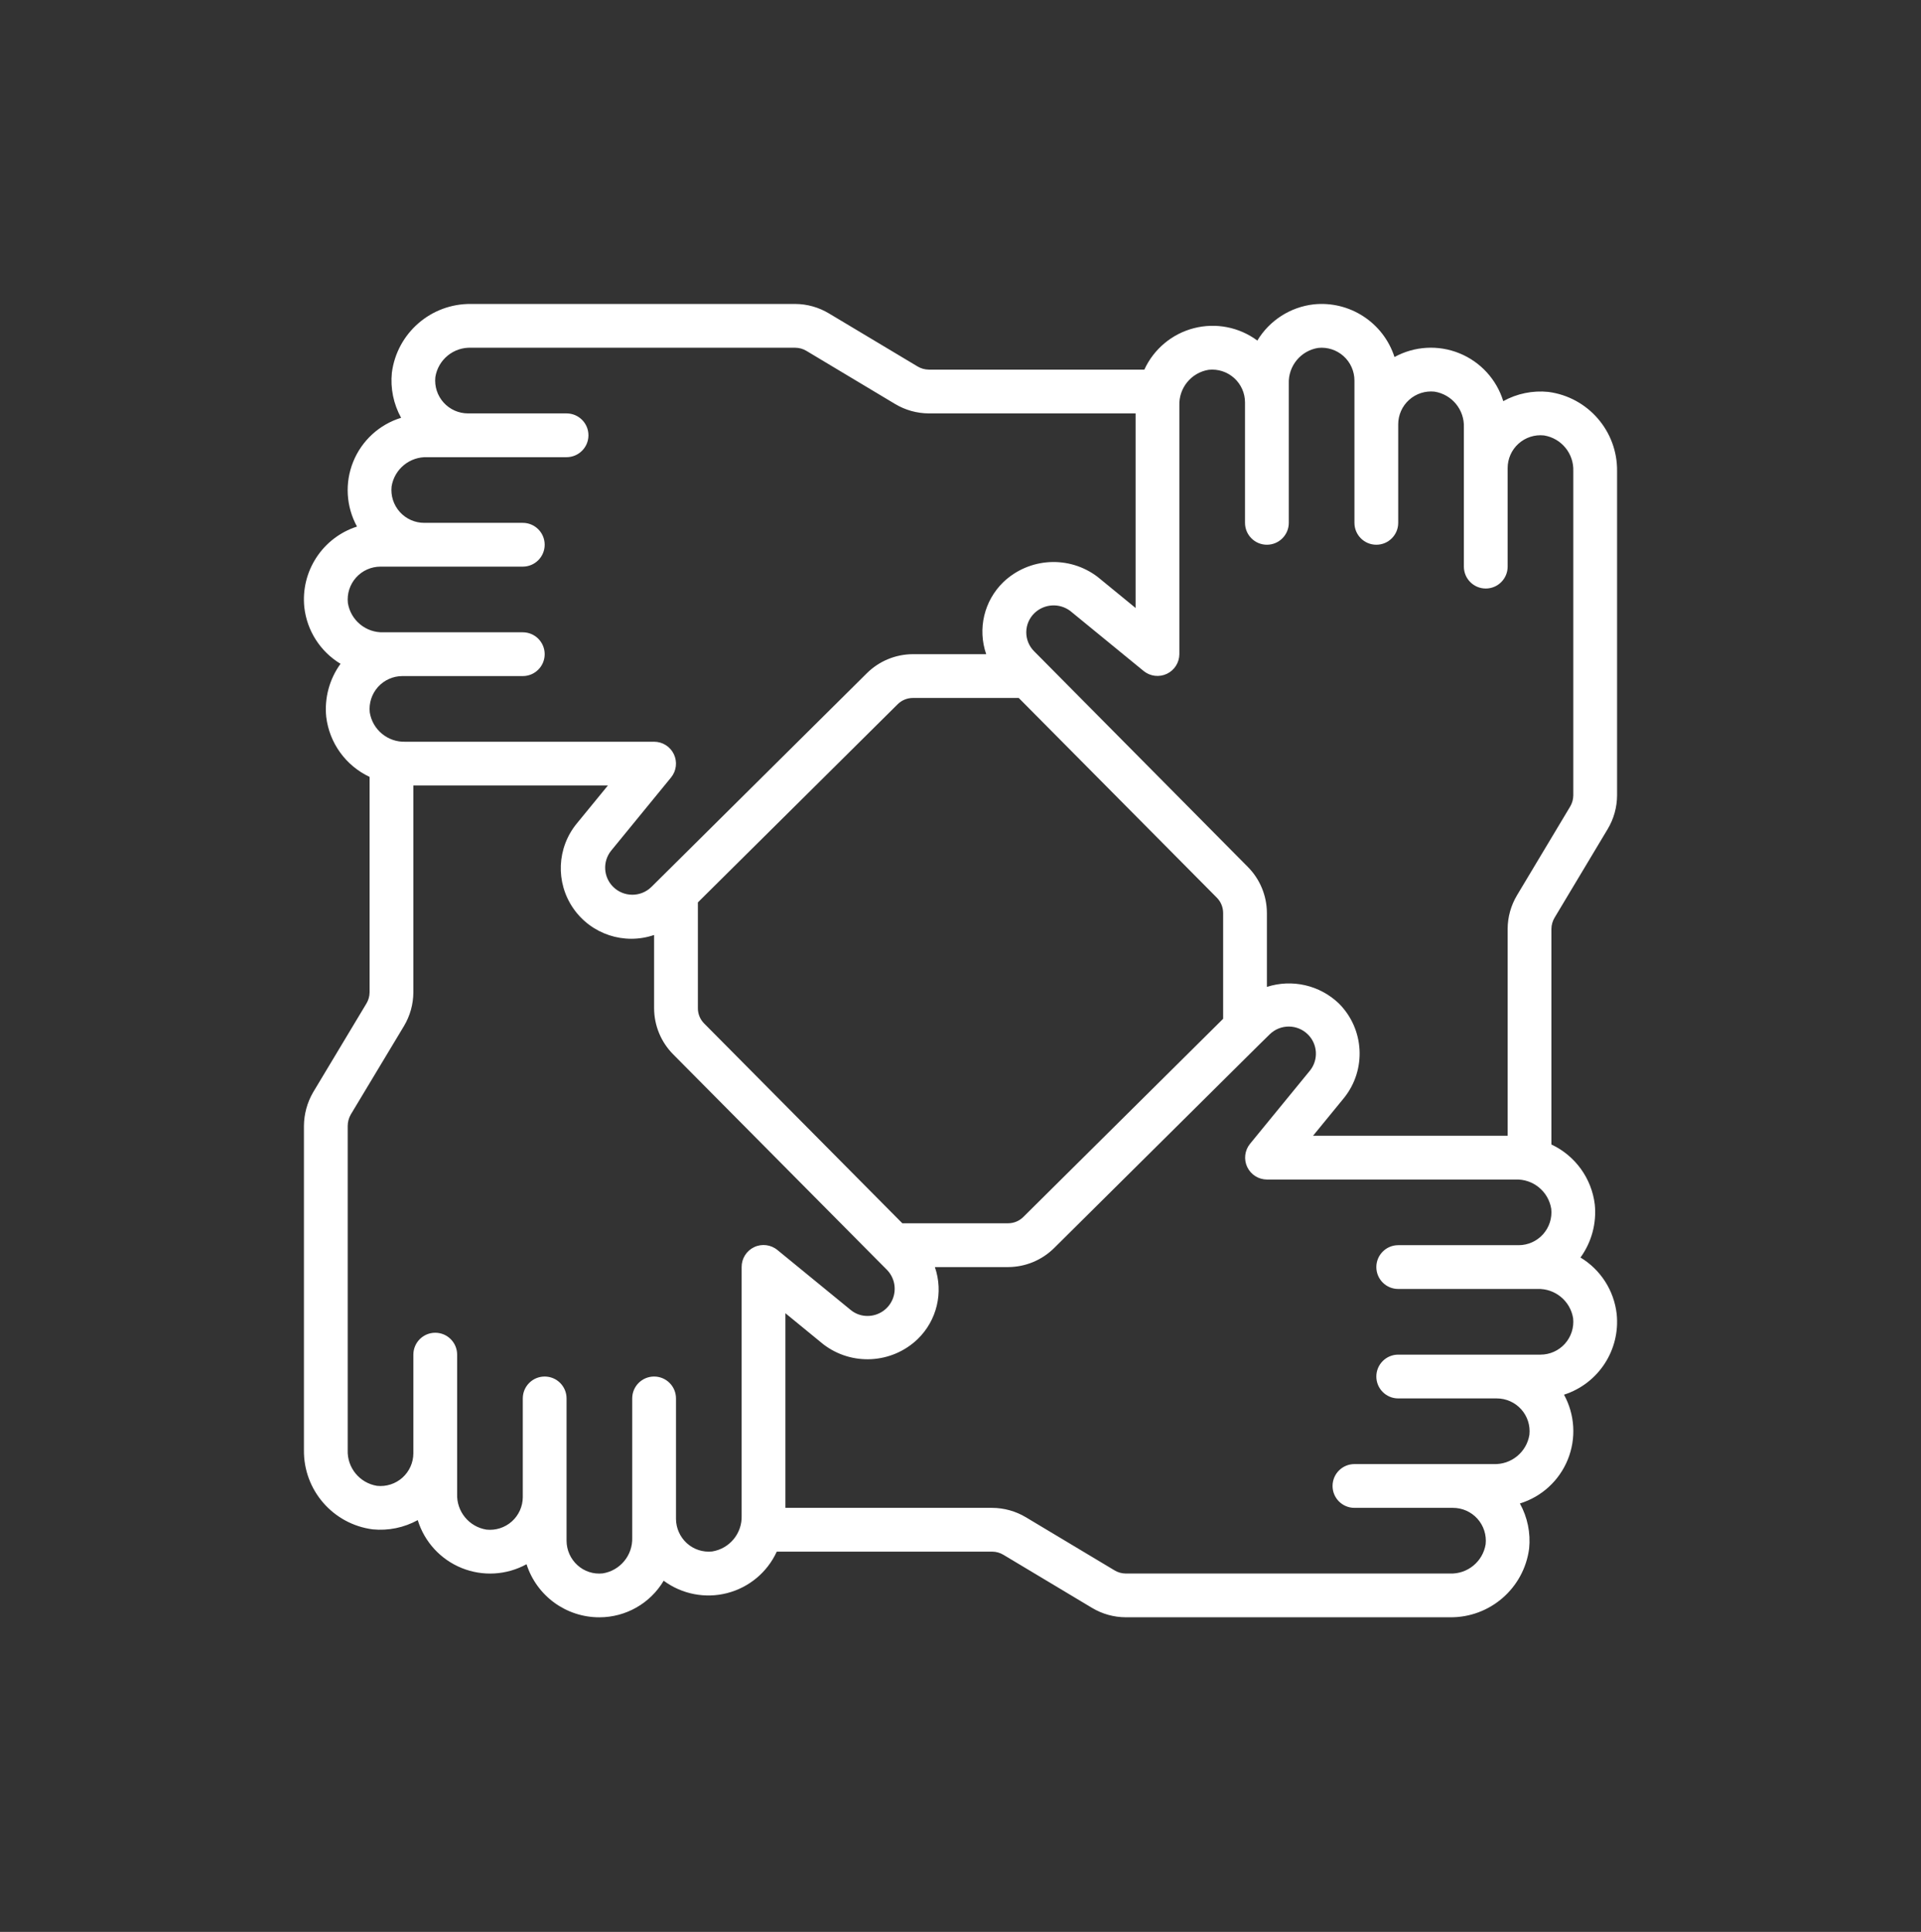 <svg width="180" height="181" viewBox="0 0 180 181" fill="none" xmlns="http://www.w3.org/2000/svg">
<rect x="0" y="0" width="180" height="181" fill="#333333" stroke="none"/>
<path d="M145.08 36.718C143.618 36.569 142.144 36.871 140.858 37.583C140.23 35.545 138.719 33.898 136.743 33.097C134.767 32.295 132.536 32.425 130.666 33.449C129.625 30.225 126.471 28.168 123.101 28.515C120.908 28.764 118.955 30.017 117.814 31.907C116.109 30.644 113.926 30.218 111.872 30.747C109.817 31.275 108.111 32.702 107.226 34.63H87.031C86.657 34.627 86.29 34.523 85.971 34.329L77.68 29.368C76.726 28.792 75.635 28.484 74.521 28.478H44.152C40.4 28.427 37.204 31.195 36.719 34.917C36.57 36.381 36.872 37.854 37.584 39.142C35.546 39.769 33.898 41.28 33.097 43.256C32.296 45.233 32.426 47.465 33.452 49.334C30.223 50.371 28.163 53.53 28.516 56.904C28.764 59.097 30.017 61.05 31.908 62.191C30.867 63.626 30.39 65.393 30.567 67.157C30.859 69.609 32.396 71.737 34.631 72.787V92.975C34.627 93.347 34.523 93.712 34.328 94.029L29.324 102.363C28.779 103.313 28.488 104.387 28.479 105.482V135.852C28.432 139.605 31.2 142.798 34.92 143.284C36.383 143.429 37.855 143.127 39.142 142.419C39.77 144.457 41.282 146.105 43.258 146.906C45.235 147.708 47.467 147.577 49.337 146.551C50.287 149.519 53.048 151.53 56.163 151.525C58.636 151.525 60.925 150.223 62.188 148.098C63.895 149.36 66.079 149.786 68.135 149.257C70.191 148.728 71.899 147.301 72.784 145.372H92.97C93.344 145.375 93.71 145.479 94.03 145.674L102.321 150.639C103.275 151.213 104.366 151.518 105.479 151.522H135.848C139.601 151.573 142.796 148.805 143.282 145.083C143.43 143.62 143.128 142.147 142.416 140.86C144.455 140.233 146.102 138.722 146.904 136.746C147.705 134.77 147.574 132.538 146.549 130.668C149.776 129.631 151.835 126.475 151.485 123.103C151.236 120.909 149.983 118.956 148.093 117.816C149.133 116.381 149.611 114.613 149.434 112.849C149.139 110.4 147.603 108.275 145.369 107.228V87.028C145.374 86.654 145.478 86.289 145.671 85.969L150.638 77.68C151.212 76.725 151.517 75.634 151.522 74.52V44.15C151.569 40.398 148.801 37.204 145.08 36.718V36.718ZM32.597 56.498C32.502 55.628 32.781 54.76 33.365 54.109C33.949 53.458 34.782 53.087 35.656 53.087H48.986C50.118 53.087 51.037 52.169 51.037 51.036C51.037 49.904 50.118 48.986 48.986 48.986H39.758C38.883 48.988 38.05 48.618 37.465 47.968C36.88 47.318 36.599 46.45 36.692 45.581C36.954 43.947 38.397 42.767 40.051 42.833H53.087C54.22 42.833 55.138 41.915 55.138 40.782C55.138 39.65 54.22 38.732 53.087 38.732H43.859C42.985 38.734 42.151 38.364 41.566 37.714C40.981 37.064 40.7 36.197 40.793 35.327C41.055 33.692 42.498 32.512 44.152 32.579H74.521C74.895 32.582 75.261 32.687 75.58 32.883L83.873 37.85C84.827 38.422 85.918 38.727 87.031 38.732H106.406V56.961L102.854 54.053C100.189 52.019 96.44 52.225 94.013 54.539C92.212 56.286 91.586 58.919 92.408 61.29H85.532C83.918 61.297 82.371 61.938 81.225 63.074L61.926 82.216L61.885 82.257L61.032 83.102C60.032 84.08 58.43 84.069 57.443 83.078C56.542 82.173 56.455 80.74 57.238 79.733L62.877 72.842C63.379 72.229 63.482 71.382 63.143 70.666C62.804 69.95 62.082 69.493 61.29 69.493H38C36.349 69.558 34.91 68.379 34.647 66.747C34.554 65.879 34.834 65.011 35.417 64.362C36.001 63.712 36.834 63.341 37.707 63.341H48.986C50.118 63.341 51.037 62.423 51.037 61.29C51.037 60.158 50.118 59.239 48.986 59.239H35.95C34.3 59.303 32.862 58.127 32.597 56.498V56.498ZM114.609 95.45L95.886 114.018C95.509 114.394 94.999 114.606 94.467 114.608H84.549L65.984 95.893C65.607 95.516 65.394 95.005 65.392 94.472V84.546L84.109 65.984C84.486 65.606 84.998 65.393 85.532 65.392H95.457L114.022 84.107C114.397 84.486 114.607 84.997 114.609 85.53V95.45ZM66.729 145.356C65.865 145.449 65.003 145.168 64.36 144.585C63.714 143.999 63.344 143.168 63.341 142.296V142.265V131.017C63.341 129.884 62.423 128.966 61.29 128.966C60.158 128.966 59.239 129.884 59.239 131.017V142.296V142.325V144.058C59.296 145.715 58.107 147.154 56.469 147.411C55.607 147.504 54.747 147.224 54.107 146.64C53.459 146.053 53.089 145.221 53.087 144.347V140.245V140.204V131.017C53.087 129.884 52.169 128.966 51.037 128.966C49.904 128.966 48.986 129.884 48.986 131.017V140.245V140.27C48.98 141.139 48.607 141.966 47.959 142.545C47.31 143.124 46.446 143.402 45.582 143.309C43.948 143.048 42.767 141.606 42.834 139.952V136.144V136.113V126.915C42.834 125.783 41.916 124.864 40.783 124.864C39.651 124.864 38.732 125.783 38.732 126.915V136.144V136.162C38.729 137.032 38.356 137.86 37.708 138.441C37.059 139.021 36.196 139.3 35.33 139.208C33.697 138.946 32.516 137.506 32.58 135.852V105.482C32.583 105.113 32.68 104.75 32.861 104.428L37.851 96.131C38.422 95.177 38.726 94.087 38.732 92.975V73.595H56.959L54.049 77.149C52.173 79.431 52.04 82.681 53.722 85.109C55.405 87.537 58.495 88.553 61.29 87.598V94.472C61.297 96.086 61.938 97.632 63.074 98.778L82.199 118.056C82.222 118.08 82.244 118.103 82.269 118.126L83.104 118.966C83.822 119.698 84.031 120.789 83.634 121.734C83.236 122.679 82.31 123.293 81.285 123.291C80.727 123.294 80.184 123.107 79.747 122.76L72.858 117.123C72.245 116.611 71.39 116.501 70.668 116.842C69.946 117.183 69.487 117.913 69.493 118.712V142.003C69.55 143.658 68.364 145.096 66.729 145.356V145.356ZM147.404 123.505C147.499 124.374 147.219 125.242 146.636 125.893C146.052 126.544 145.218 126.916 144.344 126.915H131.014C129.882 126.915 128.964 127.833 128.964 128.966C128.964 130.099 129.882 131.017 131.014 131.017H140.243C141.117 131.015 141.951 131.385 142.536 132.034C143.121 132.684 143.402 133.552 143.308 134.421C143.046 136.055 141.603 137.236 139.949 137.169H126.913C125.78 137.169 124.862 138.087 124.862 139.22C124.862 140.352 125.78 141.271 126.913 141.271H136.141C137.015 141.269 137.849 141.639 138.434 142.288C139.019 142.938 139.3 143.806 139.207 144.675C138.945 146.31 137.502 147.491 135.848 147.423H105.479C105.105 147.42 104.739 147.315 104.421 147.119L96.128 142.152C95.173 141.58 94.082 141.276 92.97 141.271H73.594V123.037L77.146 125.945C79.809 127.987 83.564 127.781 85.987 125.459C87.789 123.714 88.418 121.083 87.599 118.712H94.469C96.083 118.705 97.629 118.064 98.775 116.928L118.068 97.794L118.14 97.724L118.975 96.904C119.975 95.926 121.577 95.937 122.563 96.929C123.464 97.833 123.552 99.266 122.769 100.273L117.129 107.164C116.631 107.777 116.529 108.621 116.866 109.335C117.203 110.048 117.921 110.505 118.71 110.509H142C143.651 110.444 145.091 111.623 145.353 113.255C145.447 114.123 145.167 114.991 144.583 115.641C143.999 116.291 143.167 116.662 142.293 116.661H131.014C129.882 116.661 128.964 117.579 128.964 118.712C128.964 119.845 129.882 120.763 131.014 120.763H144.057C145.704 120.702 147.139 121.878 147.404 123.505V123.505ZM147.42 74.52C147.417 74.893 147.313 75.259 147.119 75.578L142.15 83.871C141.578 84.825 141.273 85.915 141.268 87.028V106.407H123.035L125.945 102.853C128.057 100.213 127.846 96.407 125.455 94.016C123.664 92.297 121.073 91.701 118.71 92.462V85.53C118.703 83.916 118.063 82.37 116.926 81.224L97.793 61.918L97.754 61.879L96.907 61.026C96.427 60.551 96.158 59.902 96.163 59.227C96.167 58.552 96.445 57.907 96.932 57.439C97.848 56.564 99.262 56.478 100.278 57.234L107.167 62.871C107.779 63.367 108.622 63.468 109.334 63.131C110.046 62.794 110.502 62.078 110.507 61.29V37.999C110.444 36.348 111.623 34.909 113.255 34.646C114.123 34.553 114.99 34.834 115.64 35.417C116.289 36.001 116.66 36.833 116.659 37.706V48.986C116.659 50.118 117.578 51.036 118.71 51.036C119.843 51.036 120.761 50.118 120.761 48.986V35.949C120.697 34.297 121.876 32.857 123.509 32.596C124.377 32.502 125.244 32.783 125.893 33.366C126.543 33.95 126.913 34.782 126.913 35.655V48.986C126.913 50.118 127.831 51.036 128.964 51.036C130.096 51.036 131.014 50.118 131.014 48.986V39.757C131.013 38.883 131.383 38.05 132.033 37.465C132.682 36.881 133.55 36.6 134.419 36.693C136.053 36.955 137.233 38.397 137.167 40.05V53.087C137.167 54.22 138.085 55.138 139.217 55.138C140.35 55.138 141.268 54.22 141.268 53.087V43.858C141.267 42.985 141.637 42.151 142.286 41.567C142.936 40.982 143.803 40.701 144.672 40.795C146.305 41.057 147.485 42.497 147.42 44.15V74.52Z" fill="white"/>
</svg>
